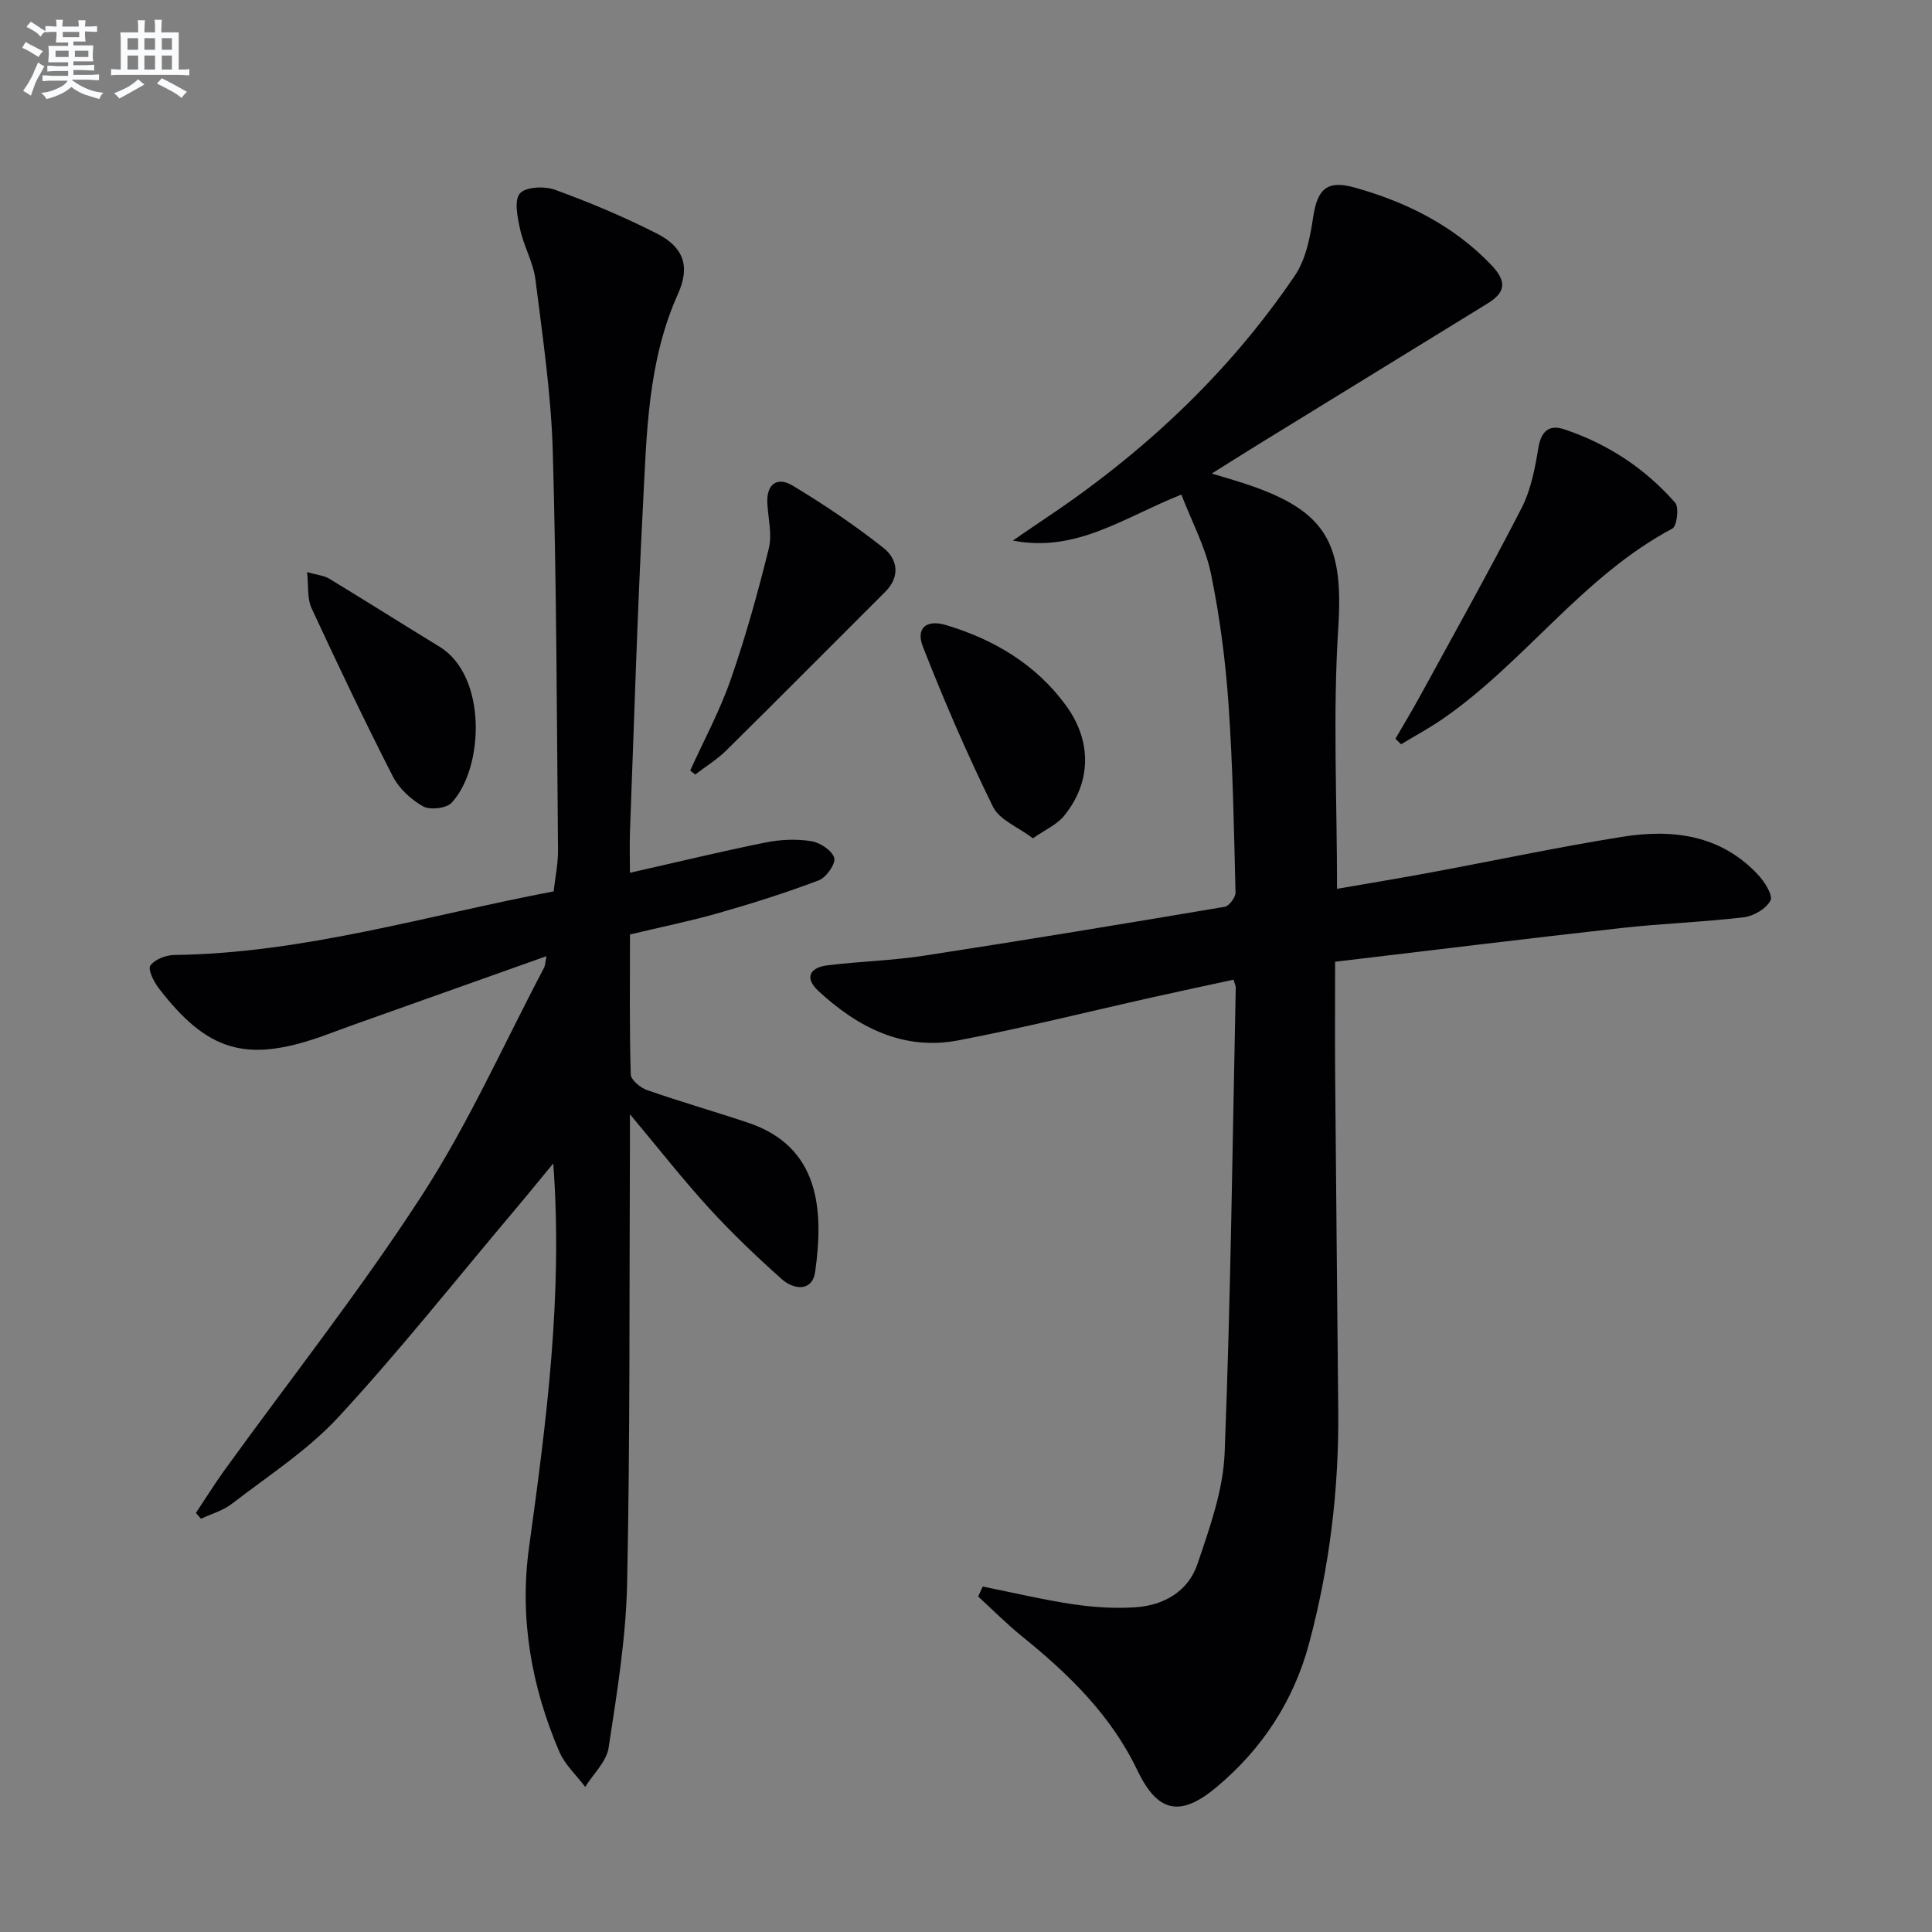 <svg enable-background="new 0 0 400 400" viewBox="0 0 400 400" xmlns="http://www.w3.org/2000/svg"><rect x="0" y="0" width="400" height="400" fill="#808080" stroke="none"/><g fill="#010103"><path d="m203.46 328.48c6.25 1.25 12.46 2.73 18.75 3.67 4.24.63 8.63.9 12.9.62 5.87-.4 10.9-3.31 12.8-8.93 2.53-7.48 5.34-15.28 5.64-23.04 1.26-32.09 1.62-64.22 2.3-96.34.01-.31-.17-.63-.46-1.63-5.52 1.2-11.1 2.39-16.67 3.63-13.44 3-26.8 6.36-40.32 8.94-11.38 2.17-20.8-2.68-28.95-10.22-2.98-2.76-1.77-4.87 1.87-5.32 6.59-.81 13.26-.97 19.82-1.97 20.82-3.2 41.61-6.63 62.39-10.14.93-.16 2.3-1.95 2.27-2.95-.32-12.97-.54-25.96-1.44-38.91-.63-9.08-1.81-18.18-3.64-27.09-1.14-5.53-3.94-10.72-6.13-16.4-11.87 4.69-21.72 12.09-34.88 9.52 2.01-1.38 4.01-2.78 6.04-4.13 20.59-13.67 38.44-30.23 52.34-50.74 2.27-3.35 3.16-7.92 3.78-12.06.86-5.78 2.81-7.78 8.57-6.17 10.7 2.99 20.48 7.86 28.28 16 3.37 3.52 2.97 5.73-.78 8.04-15.84 9.72-31.68 19.46-47.51 29.21-2.95 1.82-5.87 3.67-9.54 5.97 2.9.88 5.03 1.49 7.14 2.19 16.73 5.56 20.16 12.37 19.04 29.82-1.13 17.72-.25 35.56-.25 53.97 6.21-1.08 12.83-2.16 19.42-3.39 13.22-2.45 26.37-5.26 39.64-7.38 10.39-1.66 20.37-.42 28.09 7.84 1.36 1.45 3.14 4.26 2.59 5.34-.87 1.7-3.47 3.23-5.51 3.48-8.41 1-16.9 1.28-25.31 2.22-19.77 2.21-39.51 4.64-59.32 6.99 0 8.22-.05 15.84.01 23.45.19 23.14.42 46.29.64 69.43.16 16.38-1.81 32.51-6.05 48.3-3.19 11.89-9.74 21.85-19.19 29.74-7.51 6.27-12.18 5.22-16.36-3.53-5.47-11.44-14.25-19.94-23.91-27.75-3.16-2.56-6.04-5.47-9.04-8.22.31-.69.63-1.38.94-2.06z"/><path d="m130.42 180.7c10-2.26 19.02-4.45 28.12-6.28 3.05-.61 6.36-.75 9.41-.27 1.82.28 4.29 1.91 4.77 3.46.36 1.16-1.64 4.06-3.17 4.64-6.8 2.58-13.76 4.78-20.76 6.78-5.89 1.68-11.91 2.9-18.36 4.44 0 9.7-.12 19.34.16 28.97.03 1.15 2 2.78 3.4 3.26 6.89 2.41 13.92 4.41 20.85 6.73 14.81 4.95 15.74 17.92 13.94 30.84-.58 4.19-4.4 3.82-6.96 1.53-5.2-4.64-10.27-9.48-14.98-14.62-5.36-5.86-10.27-12.14-16.42-19.49 0 3.01.01 4.58 0 6.14-.14 30.33.05 60.66-.58 90.97-.24 11.38-2.11 22.76-3.83 34.04-.44 2.89-3.17 5.42-4.85 8.12-1.82-2.42-4.21-4.6-5.37-7.3-5.79-13.54-8.28-27.69-6.25-42.37 3.59-26.04 7.02-52.08 5.01-79.41-3.08 3.72-5.79 7.06-8.57 10.35-11.91 14.12-23.4 28.63-35.93 42.18-6.36 6.88-14.52 12.13-22.02 17.92-1.84 1.42-4.26 2.1-6.42 3.11-.35-.4-.7-.8-1.05-1.2 1.95-2.92 3.8-5.91 5.85-8.76 13.73-19 28.3-37.45 41.01-57.1 9.62-14.86 16.9-31.24 25.19-46.96.28-.53.28-1.21.54-2.46-13.91 4.94-27.3 9.7-40.69 14.47-2.03.72-4.04 1.52-6.07 2.23-15.46 5.37-23.46 3.02-33.5-10.03-1.03-1.34-2.32-3.91-1.77-4.7.9-1.29 3.22-2.19 4.95-2.21 26.82-.35 52.33-8.19 78.56-13.17.34-3.04.93-5.81.9-8.57-.25-27.48-.3-54.96-1.08-82.43-.34-11.91-2.1-23.8-3.59-35.65-.45-3.55-2.4-6.89-3.18-10.43-.54-2.46-1.27-5.98-.04-7.42 1.19-1.38 5.1-1.55 7.27-.76 7.16 2.61 14.23 5.58 21.03 9.03 5.54 2.81 7.04 6.72 4.42 12.55-6.32 14.08-6.47 29.09-7.25 43.97-1.17 22.42-1.83 44.87-2.68 67.31-.1 2.8-.01 5.58-.01 8.55z"/><path d="m288.91 152.95c1.69-2.92 3.44-5.81 5.06-8.77 7.08-12.97 14.31-25.86 21.06-39 1.92-3.75 2.77-8.17 3.46-12.39.57-3.51 2.22-4.95 5.35-3.91 9 2.99 16.75 8.1 22.99 15.21.84.96.35 4.85-.59 5.35-18.59 9.88-30.56 27.68-47.55 39.41-2.76 1.9-5.74 3.5-8.61 5.24-.39-.39-.78-.76-1.17-1.14z"/><path d="m142.9 159.53c2.84-6.27 6.14-12.37 8.39-18.84 3.09-8.88 5.62-17.99 7.88-27.12.72-2.92-.13-6.23-.3-9.36-.22-4.07 2.11-5.56 5.24-3.67 6.5 3.91 12.83 8.18 18.78 12.88 2.93 2.32 3.6 5.91.36 9.14-10.97 10.93-21.87 21.94-32.89 32.82-1.92 1.89-4.28 3.33-6.43 4.98-.35-.28-.69-.56-1.03-.83z"/><path d="m63.58 118.45c2.14.61 3.51.71 4.55 1.34 7.66 4.65 15.24 9.44 22.89 14.12 9.86 6.04 9.21 25.03 2.49 32.29-1.09 1.17-4.48 1.56-5.93.74-2.49-1.4-4.97-3.69-6.26-6.22-5.87-11.49-11.42-23.15-16.84-34.86-.89-1.92-.58-4.41-.9-7.41z"/><path d="m213.86 173.56c-3.12-2.36-6.95-3.82-8.27-6.52-5.31-10.82-10.12-21.91-14.51-33.14-1.52-3.89.73-5.7 4.81-4.48 9.93 2.99 18.56 8.12 24.78 16.6 5.45 7.43 5.3 15.95-.38 22.91-1.44 1.78-3.8 2.79-6.43 4.63z"/></g><path d="m6.8 9.5c.6.3 1.3.7 2.1 1.1-.4.4-.7.8-.9 1.2-.7-.4-1.3-.8-1.8-1.1s-1.1-.6-1.6-.8c.2-.4.5-.8.7-1.2.4.2.8.5 1.5.8zm.9 6.9c-.3.6-.5 1.1-.7 1.7s-.4 1.1-.6 1.7c-.6-.4-1.1-.7-1.6-1 .7-1 1.2-1.8 1.5-2.4.3-.5.6-1.1.8-1.7.3-.6.5-1.2.8-1.8.3.3.8.6 1.3.8-.7 1.3-1.2 2.2-1.5 2.7zm.1-11c.4.3 1 .7 1.7 1.1-.5.2-.8.6-1.1 1.1-.5-.6-1-1-1.4-1.2s-.9-.6-1.5-.8c.2-.4.5-.7.9-1.1.5.3.9.6 1.4.9zm10.5 13.1c1 .4 2 .6 3.1.7-.4.4-.7.8-.8 1.3-.9-.2-1.9-.6-3-.9-1-.4-2-.9-2.8-1.6-.5.4-1.1.9-1.9 1.3s-1.9.9-3.3 1.2c-.1-.3-.5-.8-1.1-1.3 1 0 2.1-.3 3.2-.8 1.2-.5 1.9-1 2.3-1.7h-3.2c-.4 0-1 0-2 .1v-1.2c1 0 1.7.1 2 .1h3.3v-1h-2.3c-.2 0-.9 0-2 .1v-1.2c1.2 0 1.9.1 2 .1h2.3v-.8h-4.1c0-.7.1-1.2.1-1.6 0-.5 0-1.1-.1-1.8h4.1v-.7h-2.5c0-.6.1-1.1.1-1.6v-.6h-.5c-.4 0-1 0-1.8.1v-1.3c1.2 0 1.9.1 2.1.1h.2c0-.3 0-.8-.1-1.4h1.4c0 .6-.1 1-.1 1.4h3.4c0-.4 0-.8-.1-1.3h1.5c0 .4-.1.9-.1 1.3.7 0 1.5 0 2.5-.1v1.2c-1 0-1.8-.1-2.5-.1v.6c0 .3 0 .8.1 1.5h-2.5v.8h4.1c0 .8-.1 1.3-.1 1.8s0 1 .1 1.5h-4.1v.8h1.4c.8 0 1.8 0 2.9-.1v1.2c-1 0-1.9-.1-2.8-.1h-1.5v1h3.2c.3 0 1 0 2.1-.1v1.2c-1.1 0-1.8-.1-2.1-.1h-3.4l-.1.1c1.4 1 2.4 1.5 3.4 1.9zm-4.1-6.7v-1.3h-2.7v1.3zm2.2-4.1v-1.1h-3.4v1.1zm1.9 4.1v-1.3h-2.8v1.3z" fill="#fafbfc"/><path d="m37 6.7v2.3 5.4c1 0 1.8 0 2.2-.1v1.3c-.6 0-1.5-.1-2.5-.1h-11.9c-.7 0-1.3 0-1.8.1v-1.3c.5 0 1.1.1 2 .1v-5.2c0-1 0-1.8-.1-2.5h3.7c0-1.3 0-2.1-.1-2.5h1.5c0 .4-.1 1.3-.1 2.5h2.2c0-1.2 0-2.1-.1-2.6h1.5c0 .4-.1 1.3-.1 2.6zm-12.3 13.7c-.3-.4-.7-.8-1.1-1.1 1.1-.4 2.1-.9 2.9-1.3.8-.5 1.5-1 2.1-1.6.4.4.9.8 1.3 1.1-2.5 1.4-4.2 2.4-5.2 2.9zm3.9-10.1v-2.4h-2.2v2.4zm0 4.1v-2.9h-2.2v2.9zm3.5-4.1v-2.4h-2.2v2.4zm0 4.1v-2.9h-2.2v2.9zm.4 2.9 1-1.1c.6.3 1.4.7 2.5 1.3s2 1.1 2.7 1.5c-.4.4-.8.8-1.1 1.3-.8-.8-2.5-1.7-5.1-3zm3.1-7v-2.4h-2.1v2.4zm0 4.1v-2.9h-2.1v2.9z" fill="#fafbfc"/></svg>
